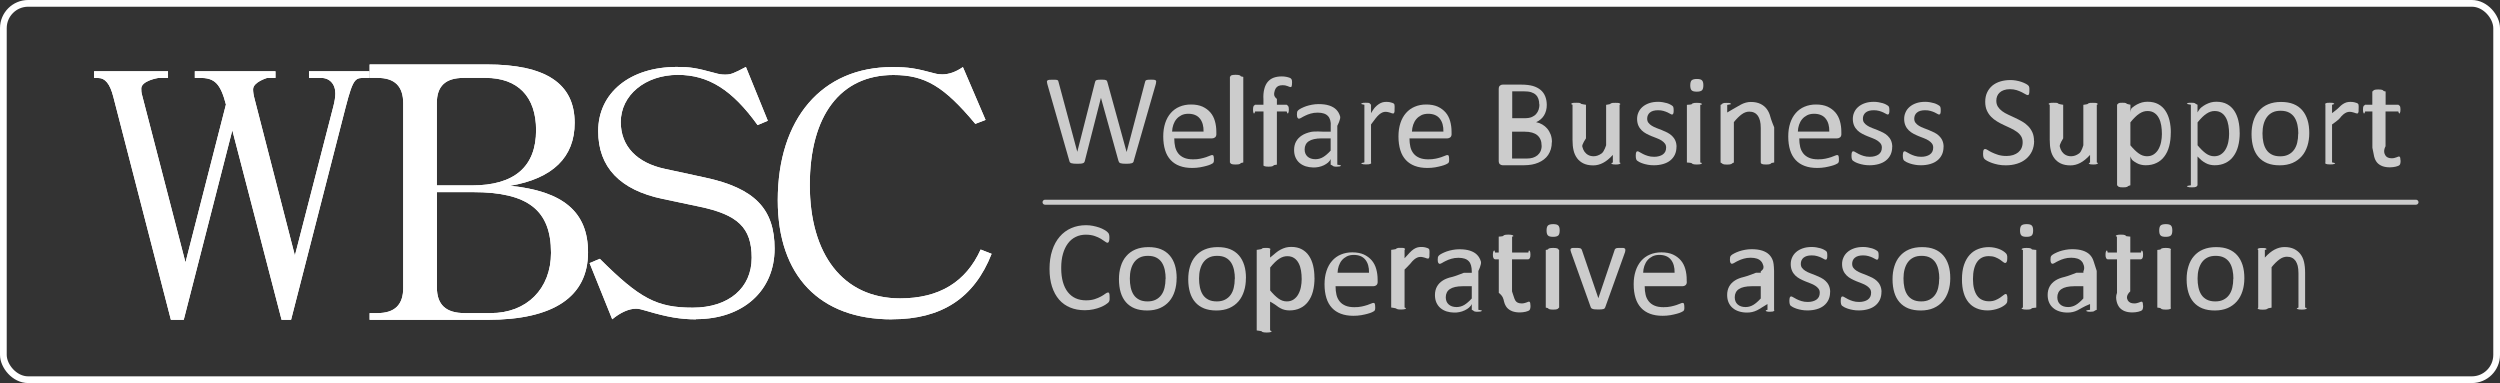 <?xml version="1.0" encoding="UTF-8"?>
<svg id="_レイヤー_2" data-name="レイヤー 2" xmlns="http://www.w3.org/2000/svg" viewBox="0 0 372 57">
  <rect x="0" y="0" width="372" height="57" fill="#333333" stroke="none"/>
  <defs>
    <style>
      .cls-1 {
        stroke: #ccc;
        stroke-linecap: round;
        stroke-linejoin: round;
        stroke-width: .74px;
      }

      .cls-1, .cls-2 {
        fill: none;
      }

      .cls-3 {
        fill: #ccc;
      }

      .cls-4 {
        fill: #fff;
      }

      .cls-2 {
        stroke: #fff;
        stroke-miterlimit: 10;
        stroke-width: 1px;
      }
    </style>
  </defs>
  <g id="Layout">
    <g>
      <rect class="cls-2" x=".5" y=".5" width="371" height="56" rx="3.69" ry="3.69"/>
      <g>
        <path class="cls-3" d="M168.71,23.95c-.03.09-.06.16-.11.22-.05.05-.12.1-.21.12-.09.03-.2.05-.33.06-.13.01-.29.02-.48.02s-.37,0-.5-.02c-.14-.01-.25-.03-.34-.06-.09-.03-.16-.07-.2-.12-.04-.05-.08-.13-.11-.22l-2.6-9.36h-.02l-2.39,9.36c-.02.09-.05.16-.1.22-.04.05-.11.1-.19.12-.08.03-.19.05-.32.06-.13.01-.3.02-.5.02s-.39,0-.53-.02c-.14-.01-.26-.03-.35-.06-.09-.03-.16-.07-.21-.12-.05-.05-.08-.13-.1-.22l-3.28-11.45c-.04-.15-.06-.26-.06-.34s.02-.15.08-.19c.05-.04.14-.07.26-.09.12-.01.28-.02.49-.02s.35,0,.47.01c.11,0,.2.03.26.05.06.03.1.06.12.11.02.04.04.1.05.17l2.79,10.39h0l2.64-10.37c.02-.07.04-.13.07-.18.03-.05.07-.08.14-.11.06-.03.15-.04.27-.06s.27-.02.47-.02c.18,0,.32,0,.43.02s.19.03.25.06c.06.03.11.06.14.11.03.05.05.11.07.18l2.85,10.37h.02l2.73-10.38c.02-.06.04-.12.06-.17.02-.05.06-.08.12-.11.06-.03.15-.04.26-.06.11-.01.26-.02.45-.02s.34,0,.46.02c.11.02.19.05.24.09.05.04.08.11.07.19s-.02.2-.05.34l-3.29,11.44Z"/>
        <path class="cls-3" d="M181,19.9c0,.25-.06.42-.19.53-.12.1-.27.16-.43.16h-5.65c0,.48.05.91.14,1.29.1.38.26.71.48.98s.51.48.87.63c.36.15.8.22,1.31.22.41,0,.77-.03,1.09-.1.32-.07.6-.14.83-.22.23-.08.43-.16.58-.22.15-.07.26-.1.34-.1.04,0,.08.01.12.03.04.02.06.06.08.1s.03.11.04.19.02.18.02.29c0,.08,0,.15,0,.21,0,.06-.02.11-.02.16,0,.05-.03.09-.05.13s-.05.07-.09.11c-.03.03-.14.09-.31.17-.17.08-.4.16-.67.23-.27.08-.59.14-.95.21-.36.06-.74.09-1.15.09-.71,0-1.32-.1-1.86-.3s-.98-.49-1.34-.88-.64-.87-.82-1.46c-.18-.58-.28-1.27-.28-2.04s.1-1.4.29-1.99c.19-.59.47-1.09.83-1.5.36-.41.79-.73,1.3-.94.51-.22,1.08-.33,1.71-.33.67,0,1.25.11,1.72.32.47.22.86.51,1.17.87s.53.79.67,1.29c.14.49.21,1.02.21,1.58v.29ZM179.09,19.59c.02-.83-.17-1.48-.55-1.95s-.96-.71-1.72-.71c-.39,0-.73.07-1.03.22-.29.15-.54.34-.74.58-.2.24-.35.52-.46.84-.11.32-.17.66-.18,1.01h4.68Z"/>
        <path class="cls-3" d="M185,24.18c-.36.05-.37.09-.4.13s-.07.06-.12.09c-.06.03-.14.04-.24.06-.1.01-.23.02-.39.02s-.28,0-.38-.02c-.1-.01-.18-.03-.24-.06-.06-.03-.1-.06-.12-.09-.02-.03-.03-.08-.1-.13v-12.74c.07-.05.08-.1.1-.13.02-.04.06-.07.12-.1s.14-.04.24-.06c.1-.01.23-.02.38-.02s.29,0,.39.02c.1.01.18.03.24.06.06.03.1.06.12.1s.04.08.4.13v12.74Z"/>
        <path class="cls-3" d="M192.25,12.38c0,.12,0,.22-.02.29s-.03.13-.04.18c-.02.04-.04.08-.06.09-.03.02-.06.02-.1.02-.05,0-.1-.01-.17-.04-.07-.03-.15-.06-.24-.1s-.21-.07-.34-.1c-.13-.03-.28-.04-.45-.04-.24,0-.44.04-.6.11-.17.08-.3.2-.4.36-.1.16-.18.37-.22.63-.05.26-.07.57.39.94v.86h1.46c.05.08.09.09.13.11.03.02.07.06.1.11.03.05.05.12.07.21.02.08.02.18.02.31,0,.23-.03.39-.09.5-.06.1-.13.15-.23-.23h-1.46v7.91c-.46.05-.47.09-.49.13-.03.03-.07.06-.13.09-.06.03-.14.04-.24.06-.1.01-.23.02-.38.02s-.28,0-.38-.02-.18-.03-.24-.06c-.06-.03-.1-.06-.13-.09-.03-.03-.04-.08,0-.13v-7.91h-1.25c-.1.38-.18.33-.23.23-.05-.1-.08-.27-.08-.5,0-.12,0-.22.02-.31.01-.08.03-.15.06-.21.02-.05.06-.09.09-.11.04-.02.08-.03.13-.11h1.25v-.81c-.04-.6.02-1.11.13-1.54.11-.43.28-.78.51-1.05s.52-.48.86-.61c.35-.13.76-.2,1.23-.2.22,0,.44.02.65.06.21.04.37.09.49.13.11.05.19.09.23.13.04.04.07.09.1.15.03.06.04.13.05.22s.01.19.01.31Z"/>
        <path class="cls-3" d="M199,24.51c.6.08.57.13.52.17-.05.04-.12.07-.21.09-.09.02-.22.03-.39.03s-.3,0-.4-.03c-.1-.02-.17-.05-.21-.09s-.07-.1-.31-.17v-.86c-.13.4-.55.71-1.01.94-.5.24-1.06.35-1.61.33-.39-.01-.75-.07-1.08-.17-.37-.12-.68-.29-.93-.51-.26-.22-.46-.5-.6-.82-.14-.32-.21-.69-.21-1.11,0-.48.1-.9.3-1.26.2-.36.48-.65.85-.89.37-.24.82-.41,1.35-.53.53-.12,1.8-.04,1.8-.04h1.15v-.81c.03-.33,0-.62-.07-.88-.07-.25-.18-.47-.34-.63-.16-.17-.36-.3-.61-.38s-.55-.13-.92-.13c-.39,0-.74.05-1.04.14-.31.09-.58.19-.81.31-.23.11-.43.21-.58.31-.16.09-.27.14-.35.14-.05,0-.1-.01-.13-.04-.04-.03-.07-.06-.1-.11s-.05-.12-.06-.2-.02-.17-.02-.26c0-.16.01-.28.03-.38.02-.09.08-.18.16-.26s.23-.18.44-.29c.21-.11.45-.21.72-.31.27-.09.57-.17.9-.23.32-.06.65-.09.98-.09.62,0,1.14.07,1.57.21.43.14.78.34,1.05.61.27.27.46.61.58,1.01.12.4-.42,1.4-.42,1.4v5.79ZM198,20.59h-1.34c-.43,0-.81.04-1.13.11s-.58.18-.79.32c-.21.14-.36.31-.46.52s-.15.43-.15.69c0,.45.14.8.42,1.06.28.26.68.4,1.19.4.41,0,.8-.11,1.15-.32.35-.21.72-.53,1.11-.96v-1.82Z"/>
        <path class="cls-3" d="M207.51,16.16c0,.14,0,.26,0,.35,0,.1-.02.17-.04.22-.02.05-.04.1-.07.12-.03.03-.07.04-.12.04s-.11-.01-.19-.04-.16-.06-.25-.09-.2-.06-.31-.08c-.11-.03-.24-.04-.37-.04-.16,0-.31.03-.47.1s-.31.17-.48.31-.34.34-.53.58-.67.89-.67.89v5.65s.05.09.02.13-.07.06-.12.09c-.06.03-.14.04-.24.06-.1.01-.23.02-.39.02s-.28,0-.38-.02c-.1-.01-.18-.03-.24-.06-.06-.03-.1-.06-.12-.09-.02-.03.48-.13.48-.13v-8.58s-.5-.09-.48-.13.06-.07.11-.1c.06-.03.13-.05.22-.06s.21-.01.35-.01.26,0,.35.01c.09,0,.16.03.21.06.05.03.09.06.11.1.02.03.12.13.12.13v1.25s.37-.62.57-.84c.21-.22.4-.39.59-.51.18-.12.37-.21.55-.26.18-.05.36-.07.55-.07.08,0,.18,0,.28.01.11,0,.21.03.33.05.11.03.22.05.31.09s.16.06.2.1c.04.03.06.06.08.09.01.03.02.07.03.11,0,.04.02.11.02.2,0,.09,0,.2,0,.35Z"/>
        <path class="cls-3" d="M216,19.9c0,.25-.06.42-.19.53-.12.1-.27.16-.43.16h-5.65c0,.48.05.91.14,1.29s.26.71.48.98.51.48.87.63c.36.15.8.22,1.31.22.41,0,.77-.03,1.09-.1.32-.07.6-.14.83-.22.23-.08.43-.16.58-.22.15-.07.26-.1.34-.1.04,0,.08.01.12.03.04.02.06.06.08.1s.03.11.04.19.02.18.02.29c0,.08,0,.15,0,.21,0,.06-.02.11-.02.16,0,.05-.03.09-.05.13s-.05.07-.09.11c-.03.03-.14.09-.31.17-.17.08-.4.16-.67.23-.27.08-.59.14-.95.21-.36.06-.74.09-1.15.09-.71,0-1.32-.1-1.86-.3-.53-.2-.98-.49-1.34-.88s-.64-.87-.82-1.46c-.18-.58-.28-1.27-.28-2.04s.1-1.4.29-1.99c.19-.59.47-1.09.83-1.5.36-.41.79-.73,1.3-.94.51-.22,1.08-.33,1.71-.33.67,0,1.25.11,1.72.32.47.22.86.51,1.17.87s.53.79.67,1.29c.14.49.21,1.02.21,1.58v.29ZM214.78,19.59c.02-.83-.17-1.48-.55-1.95s-.96-.71-1.72-.71c-.39,0-.73.07-1.03.22-.29.15-.54.34-.74.58-.2.24-.35.52-.46.84s-.17.66-.18,1.01h4.68Z"/>
        <path class="cls-3" d="M230.91,21.15c0,.38-.05.73-.14,1.04-.1.32-.23.6-.4.86-.17.25-.38.48-.63.67s-.52.35-.83.48-.63.23-.98.29c-.35.06-.75.1-1.2.1h-3.13c-.14,0-.28-.05-.4-.14-.13-.1-.19-.26-.19-.51v-10.7c0-.24.06-.41.19-.51.13-.1.26-.14.4-.14h2.73c.72,0,1.3.07,1.76.2.46.14.84.33,1.15.59s.54.58.69.96c.15.38.23.8.23,1.28,0,.28-.03.56-.1.82-.07.26-.17.5-.3.72-.13.22-.3.42-.5.59-.2.17-.43.32-.69.43.33.06.63.17.92.34s.53.37.75.63c.21.25.38.55.51.89.12.34.18.71.18,1.12ZM229.04,15.54c0-.3-.04-.57-.12-.81-.08-.24-.21-.45-.39-.62-.18-.17-.41-.3-.69-.39-.29-.09-.66-.13-1.13-.13h-1.69v4h1.87c.43,0,.77-.06,1.03-.17.26-.11.48-.26.65-.45s.3-.41.38-.66c.08-.25.12-.51.12-.78ZM229.39,21.67c0-.34-.05-.64-.16-.89-.11-.26-.26-.47-.47-.65-.21-.18-.47-.31-.78-.4-.31-.09-.7-.14-1.18-.14h-1.8v4h2.19c.34,0,.65-.04.9-.12s.48-.2.68-.36c.19-.16.35-.36.46-.6.11-.24.17-.52.17-.83Z"/>
        <path class="cls-3" d="M241,24.18c.16.05.15.09.12.13-.02.03-.06.06-.12.09-.06.03-.13.04-.22.06s-.21.02-.34.02c-.15,0-.27,0-.36-.02-.09-.01-.17-.03-.22-.06-.05-.03-.09-.06-.11-.09-.02-.03.24-.13.24-.13v-1.13c-.49.54-.98.94-1.46,1.19s-.96.37-1.46.37c-.57,0-1.06-.1-1.45-.29-.39-.19-.71-.45-.95-.78-.24-.33-.42-.71-.52-1.15-.11-.44-.16-.97-.16-1.6v-5.2s-.23-.09-.21-.13c.02-.03.07-.07.13-.1.06-.03.15-.05.25-.06s.23-.01.38-.01.28,0,.38.01c.1,0,.18.03.24.06.06.03.1.06.13.1.02.03.7.13.7.13v5s-.62.9-.55,1.21c.07.3.18.56.33.77.15.21.34.38.57.5s.5.18.8.18c.39,0,.79-.14,1.18-.42.39-.28.67-1.23.67-1.23v-6s.59-.09.61-.13c.02-.03.06-.07.13-.1.06-.03.14-.05.24-.06s.23-.01.39-.01.28,0,.38.01c.1,0,.18.03.24.06.06.03.1.06.13.1.03.03-.12.13-.12.13v8.58Z"/>
        <path class="cls-3" d="M249.46,21.84c0,.44-.08.83-.24,1.17-.16.34-.39.63-.69.87-.3.24-.65.41-1.07.53s-.87.18-1.36.18c-.31,0-.6-.02-.87-.07-.28-.05-.53-.11-.74-.18s-.4-.15-.56-.23c-.15-.08-.26-.15-.33-.21-.07-.06-.12-.15-.15-.27-.03-.11-.05-.27-.05-.47,0-.12,0-.22.02-.31.01-.08.03-.15.05-.2.02-.05.05-.09.08-.11.03-.02.07-.03.12-.03.07,0,.17.04.31.13.14.09.31.18.51.28.2.1.44.2.71.28.27.09.59.13.94.13.27,0,.51-.03.72-.09.22-.06.4-.14.56-.25s.28-.25.37-.42c.09-.17.13-.38.13-.61s-.06-.45-.19-.61c-.12-.16-.29-.31-.49-.44-.2-.13-.43-.24-.69-.34-.25-.1-.52-.2-.79-.31-.27-.11-.53-.23-.79-.37-.26-.14-.49-.3-.69-.5s-.37-.43-.49-.71c-.12-.27-.19-.6-.19-.98,0-.34.06-.66.2-.97.13-.31.33-.58.59-.81.26-.23.59-.42.98-.56.39-.14.85-.21,1.37-.21.23,0,.46.02.69.06s.44.09.62.14c.18.06.34.12.47.19s.23.13.3.18c.07.05.11.1.13.13.02.04.04.08.05.13s.02.11.03.18c0,.07.01.16.01.26,0,.11,0,.2-.01.28s-.03.14-.05.2-.05.09-.08.11c-.03.02-.07.03-.11.03-.06,0-.14-.03-.25-.1-.11-.07-.25-.14-.42-.22-.17-.08-.37-.15-.61-.22-.23-.07-.5-.1-.8-.1-.27,0-.5.03-.71.09-.2.06-.37.15-.5.26s-.23.24-.3.4-.1.32-.1.5c0,.25.06.46.19.62s.29.32.5.44c.2.13.44.24.7.34s.53.21.8.31c.27.11.54.23.8.36.26.13.5.3.7.49.2.19.37.42.49.69.12.27.19.59.19.95Z"/>
        <path class="cls-3" d="M253.46,12.69c0,.37-.07.62-.21.75-.14.13-.4.2-.77.2s-.62-.06-.76-.2c-.14-.13-.21-.38-.21-.74s.07-.62.21-.75c.14-.13.4-.2.77-.2s.62.06.76.2c.14.13.21.38.21.74ZM253,24.18c.28.05.27.09.24.13s-.07.06-.12.09c-.06.03-.14.04-.24.06-.1.01-.23.02-.39.02s-.28,0-.38-.02c-.1-.01-.18-.03-.24-.06-.06-.03-.1-.06-.12-.09-.02-.03-.03-.08-.74-.13v-8.58c.71-.04.72-.09.74-.12.02-.04.06-.07.12-.1.06-.03.14-.04.24-.06.1-.01.23-.02.38-.02s.29,0,.39.02c.1.01.18.03.24.06.06.03.1.06.12.1s.04.08-.24.12v8.58Z"/>
        <path class="cls-3" d="M264,24.18c-.42.05-.43.09-.46.13-.03.03-.07.06-.12.09-.06.03-.14.04-.24.06s-.23.02-.38.02-.29,0-.39-.02-.18-.03-.24-.06c-.06-.03-.1-.06-.12-.09-.03-.03-.05-.13-.05-.13v-5.1c0-.46-.04-.83-.11-1.11-.07-.28-.18-.52-.31-.73-.14-.2-.32-.36-.54-.47s-.47-.16-.76-.16c-.37,0-.74.13-1.11.4s-.76.65-1.17,1.16v6.02s-.25.09-.27.13-.07.06-.12.09c-.06.03-.14.04-.24.06-.1.01-.23.02-.39.02s-.28,0-.38-.02c-.1-.01-.18-.03-.24-.06-.06-.03-.1-.06-.12-.09-.02-.03-.22-.13-.22-.13v-8.58s.2-.09.22-.13.06-.07.11-.1c.06-.03.13-.05.22-.06s.21-.01.35-.01.26,0,.35.01c.09,0,.16.03.21.06.05.03.09.06.11.1.02.03-.58.13-.58.13v1.13s1.58-.94,2.06-1.19c.48-.25.96-.38,1.45-.38.57,0,1.05.1,1.44.29.39.19.71.45.95.78s.41.7.52,1.14c.1.44.57,1.57.57,1.57v5.24Z"/>
        <path class="cls-3" d="M274,19.9c0,.25-.06.42-.19.53-.12.1-.27.16-.43.16h-5.65c0,.48.05.91.14,1.29s.26.71.48.98c.22.27.51.48.87.63.36.15.8.22,1.31.22.41,0,.77-.03,1.09-.1.32-.07.6-.14.83-.22.23-.08.43-.16.58-.22.15-.07.26-.1.34-.1.04,0,.08.01.12.03.04.02.06.06.08.1s.03.11.04.19c0,.08.02.18.02.29,0,.08,0,.15,0,.21,0,.06-.02.11-.02.16,0,.05-.03.09-.05.13s-.05.07-.09.11c-.03.03-.14.09-.31.17-.17.08-.4.16-.67.23-.27.08-.59.14-.95.21-.36.06-.74.09-1.15.09-.71,0-1.32-.1-1.86-.3-.53-.2-.98-.49-1.34-.88s-.64-.87-.82-1.46c-.18-.58-.28-1.27-.28-2.04s.1-1.4.29-1.99c.19-.59.47-1.09.83-1.5.36-.41.79-.73,1.3-.94.51-.22,1.08-.33,1.71-.33.67,0,1.25.11,1.72.32.47.22.86.51,1.17.87.31.37.53.79.67,1.29.14.49.21,1.02.21,1.58v.29ZM272.2,19.59c.02-.83-.17-1.48-.55-1.95s-.96-.71-1.72-.71c-.39,0-.73.07-1.03.22-.29.15-.54.34-.74.58-.2.24-.35.52-.46.84s-.17.66-.18,1.01h4.68Z"/>
        <path class="cls-3" d="M281.56,21.84c0,.44-.08.83-.24,1.17-.16.34-.39.63-.69.87-.3.24-.65.41-1.07.53s-.87.18-1.36.18c-.31,0-.6-.02-.87-.07-.28-.05-.53-.11-.74-.18s-.4-.15-.56-.23c-.15-.08-.26-.15-.33-.21-.07-.06-.12-.15-.15-.27-.03-.11-.05-.27-.05-.47,0-.12,0-.22.02-.31.01-.08.03-.15.05-.2.02-.05.05-.09.08-.11.03-.02.07-.03.12-.03.07,0,.17.04.31.13.14.09.31.18.51.28.2.1.44.2.71.28.27.09.59.13.94.13.27,0,.51-.03.72-.09.22-.06.4-.14.56-.25s.28-.25.37-.42c.09-.17.13-.38.13-.61s-.06-.45-.19-.61c-.12-.16-.29-.31-.49-.44-.2-.13-.43-.24-.69-.34-.25-.1-.52-.2-.79-.31-.27-.11-.53-.23-.79-.37-.26-.14-.49-.3-.69-.5s-.37-.43-.49-.71c-.12-.27-.19-.6-.19-.98,0-.34.06-.66.2-.97.13-.31.33-.58.59-.81.26-.23.59-.42.98-.56.39-.14.85-.21,1.37-.21.23,0,.46.02.69.06s.44.09.62.14c.18.06.34.12.47.19s.23.13.3.18c.07.05.11.1.13.13.02.04.04.08.05.13s.02.11.03.18c0,.07.01.16.01.26,0,.11,0,.2-.01.28s-.03.14-.05.2-.05.09-.08.11c-.03.02-.07.03-.11.03-.06,0-.14-.03-.25-.1-.11-.07-.25-.14-.42-.22-.17-.08-.37-.15-.61-.22-.23-.07-.5-.1-.8-.1-.27,0-.5.03-.71.09-.2.06-.37.15-.5.26s-.23.24-.3.4-.1.32-.1.5c0,.25.06.46.19.62s.29.32.5.44c.2.13.44.24.7.34s.53.21.8.31c.27.11.54.23.8.36.26.13.5.3.7.49.2.19.37.42.49.69.12.27.19.59.19.95Z"/>
        <path class="cls-3" d="M289.2,21.84c0,.44-.08.83-.24,1.17-.16.34-.39.63-.69.87-.3.24-.65.41-1.07.53s-.87.18-1.36.18c-.31,0-.6-.02-.87-.07-.28-.05-.53-.11-.74-.18s-.4-.15-.56-.23c-.15-.08-.26-.15-.33-.21-.07-.06-.12-.15-.15-.27-.03-.11-.05-.27-.05-.47,0-.12,0-.22.02-.31.01-.08.03-.15.05-.2.02-.05.05-.09.08-.11.03-.02.07-.03.12-.03.07,0,.17.04.31.13.14.09.31.18.51.28.2.1.44.2.71.28.27.09.59.13.94.13.27,0,.51-.03.72-.09.22-.06.4-.14.56-.25s.28-.25.37-.42c.09-.17.13-.38.13-.61s-.06-.45-.19-.61c-.12-.16-.29-.31-.49-.44-.2-.13-.43-.24-.69-.34-.25-.1-.52-.2-.79-.31-.27-.11-.53-.23-.79-.37-.26-.14-.49-.3-.69-.5s-.37-.43-.49-.71c-.12-.27-.19-.6-.19-.98,0-.34.06-.66.2-.97.13-.31.33-.58.59-.81.26-.23.59-.42.98-.56.39-.14.85-.21,1.37-.21.23,0,.46.02.69.06s.44.09.62.14c.18.06.34.12.47.19s.23.13.3.18c.07.05.11.1.13.13.02.04.04.08.05.13s.02.11.03.18c0,.07.01.16.01.26,0,.11,0,.2-.01.28s-.03.14-.05.2-.05.09-.08.11c-.03.02-.07.03-.11.03-.06,0-.14-.03-.25-.1-.11-.07-.25-.14-.42-.22-.17-.08-.37-.15-.61-.22-.23-.07-.5-.1-.8-.1-.27,0-.5.03-.71.09-.2.06-.37.15-.5.26s-.23.24-.3.4-.1.32-.1.5c0,.25.06.46.19.62s.29.32.5.44c.2.13.44.24.7.34s.53.21.8.31c.27.11.54.23.8.36.26.13.5.3.7.49.2.19.37.42.49.69.12.27.19.59.19.95Z"/>
        <path class="cls-3" d="M302.68,20.95c0,.58-.11,1.09-.32,1.55-.21.45-.51.83-.89,1.15s-.82.55-1.34.71c-.51.16-1.06.24-1.65.24-.41,0-.8-.03-1.15-.1-.35-.07-.67-.16-.95-.26-.28-.1-.51-.21-.7-.31-.19-.11-.32-.2-.39-.28-.07-.08-.13-.17-.16-.29-.03-.12-.05-.27-.05-.47,0-.14,0-.26.02-.35.01-.09.03-.17.06-.22.03-.06.06-.1.1-.12.04-.02.08-.03.13-.03.09,0,.21.05.38.16s.37.23.63.35.56.25.92.36c.36.11.77.17,1.25.17.36,0,.68-.05.98-.14.3-.1.55-.23.76-.4.21-.18.38-.39.49-.64.11-.25.17-.54.17-.87,0-.35-.08-.65-.24-.9-.16-.25-.37-.47-.63-.65s-.56-.36-.89-.52-.68-.31-1.03-.48c-.35-.16-.69-.34-1.02-.54s-.63-.43-.89-.7c-.26-.27-.47-.58-.63-.94s-.24-.79-.24-1.29.09-.97.28-1.38c.19-.4.45-.74.78-1.02.33-.27.73-.48,1.19-.62.46-.14.96-.21,1.49-.21.27,0,.55.02.82.07.28.05.54.11.78.19s.46.17.65.27c.19.1.32.18.38.24.06.06.1.11.12.14.02.04.04.08.05.13.01.05.02.12.03.2s0,.18,0,.3c0,.11,0,.22-.01.31s-.02.16-.04.22c-.02.06-.05.11-.08.13-.04.03-.08.04-.12.04-.07,0-.18-.04-.33-.13-.15-.09-.33-.19-.55-.3-.22-.11-.47-.21-.77-.31-.3-.09-.63-.14-1-.14-.34,0-.64.05-.9.14-.25.09-.46.21-.63.37s-.29.33-.37.54c-.08.21-.12.43-.12.67,0,.34.08.64.24.89s.37.47.63.66c.26.19.56.37.9.52.34.16.68.32,1.03.48s.69.34,1.03.53c.34.19.64.42.9.69.26.26.48.58.64.94s.24.78.24,1.27Z"/>
        <path class="cls-3" d="M312,24.18c.2.05.19.09.17.13-.02.03-.06.06-.12.09-.06.03-.13.04-.22.06s-.21.02-.34.02c-.15,0-.27,0-.36-.02-.09-.01-.17-.03-.22-.06-.05-.03-.09-.06-.11-.09-.02-.03.2-.13.2-.13v-1.13c-.49.54-.98.94-1.46,1.19s-.96.37-1.46.37c-.57,0-1.06-.1-1.45-.29-.39-.19-.71-.45-.95-.78-.24-.33-.42-.71-.52-1.15-.11-.44-.16-.97-.16-1.6v-5.2s-.19-.09-.17-.13.07-.07.13-.1c.06-.03.15-.05.25-.06s.23-.01.38-.01.28,0,.38.01c.1,0,.18.03.24.06.06.03.1.06.13.1.02.03.66.13.66.13v5s-.58.9-.51,1.21c.07.3.18.56.33.77.15.21.34.38.57.5s.5.18.8.18c.39,0,.79-.14,1.18-.42.39-.28.63-1.23.63-1.23v-6s.63-.09.65-.13c.02-.03.06-.07.13-.1.06-.03.14-.05.24-.06s.23-.01.39-.01.28,0,.38.01c.1,0,.18.03.24.06.06.03.1.06.13.1.03.03-.16.13-.16.13v8.58Z"/>
        <path class="cls-3" d="M323.01,19.75c0,.75-.08,1.42-.24,2.02s-.4,1.1-.72,1.52c-.31.42-.7.74-1.17.96-.47.23-1,.34-1.59.34-.25,0-.49-.03-.71-.08-.22-.05-.43-.13-.63-.24-.21-.11-.41-.24-.62-.41-.2-.17-.33-.58-.33-.58v4.29s-.33.1-.35.13-.07.07-.12.1c-.06.03-.14.04-.24.06-.1.01-.23.02-.39.02s-.28,0-.38-.02c-.1-.01-.18-.03-.24-.06s-.1-.06-.12-.1c-.02-.04-.14-.13-.14-.13v-11.99s.12-.1.14-.14c.02-.03.06-.06.11-.09.06-.03.13-.04.22-.05s.2-.01.32-.01.24,0,.33.01.16.03.21.05.1.06.12.09c.02.04.54.14.54.14v1.15s0-.5.25-.7c.24-.2.48-.36.73-.49s.5-.23.75-.3c.26-.07.53-.1.82-.1.62,0,1.15.12,1.59.36.44.24.8.57,1.07.99.28.42.48.91.61,1.46.13.56.19,1.15.19,1.77ZM321.69,19.93c0-.44-.03-.86-.1-1.27-.07-.41-.18-.77-.35-1.09s-.38-.57-.66-.76c-.27-.19-.62-.29-1.03-.29-.21,0-.41.03-.6.09-.2.06-.4.16-.6.29-.2.13-.42.3-.64.52-.22.21-.46.48-.71.79v3.41c.44.53.85.93,1.24,1.21.39.28.8.42,1.23.42.4,0,.74-.1,1.02-.29s.52-.45.69-.76c.18-.32.31-.67.39-1.07.08-.39.12-.79.12-1.19Z"/>
        <path class="cls-3" d="M333.27,19.75c0,.75-.08,1.42-.24,2.02s-.4,1.1-.72,1.52c-.31.42-.7.74-1.17.96-.47.23-1,.34-1.59.34-.25,0-.49-.03-.71-.08-.22-.05-.43-.13-.63-.24-.21-.11-.41-.24-.62-.41-.2-.17-.6-.58-.6-.58v4.29s-.07.1-.09.13-.07.07-.12.1c-.06.03-.14.04-.24.06-.1.01-.23.02-.39.02s-.28,0-.38-.02c-.1-.01-.18-.03-.24-.06s-.1-.06-.12-.1c-.02-.04.59-.13.59-.13v-11.99s-.62-.1-.6-.14c.02-.03.06-.06.11-.09.06-.03.13-.04.22-.05s.2-.01.32-.01.24,0,.33.01.16.03.21.05.1.06.12.09c.02.04.28.14.28.14v1.15s.27-.5.51-.7c.24-.2.48-.36.73-.49s.5-.23.75-.3c.26-.07.53-.1.82-.1.62,0,1.15.12,1.59.36.44.24.8.57,1.07.99.28.42.48.91.61,1.46.13.56.19,1.15.19,1.77ZM331.69,19.93c0-.44-.03-.86-.1-1.27-.07-.41-.18-.77-.35-1.09s-.38-.57-.66-.76c-.28-.19-.62-.29-1.03-.29-.21,0-.41.03-.6.09-.2.06-.4.16-.6.29-.2.13-.42.3-.64.52-.22.21-.46.48-.71.79v3.41c.44.53.85.93,1.24,1.21.39.28.8.42,1.23.42.4,0,.74-.1,1.02-.29s.52-.45.69-.76c.18-.32.31-.67.39-1.07.08-.39.12-.79.12-1.19Z"/>
        <path class="cls-3" d="M343.62,19.79c0,.7-.09,1.34-.28,1.93s-.46,1.1-.83,1.52-.82.76-1.37,1-1.19.36-1.91.36-1.32-.1-1.85-.31c-.52-.21-.96-.52-1.31-.92-.35-.4-.61-.89-.78-1.46-.17-.57-.26-1.22-.26-1.95s.09-1.34.27-1.93c.18-.59.45-1.1.82-1.52.37-.43.82-.76,1.37-.99s1.19-.35,1.92-.35,1.32.1,1.85.31.96.52,1.31.92c.35.4.61.89.79,1.46.18.57.26,1.22.26,1.94ZM341.99,19.9c0-.46-.04-.9-.13-1.32-.09-.41-.23-.78-.43-1.09-.2-.31-.47-.56-.81-.74-.34-.18-.76-.27-1.27-.27-.47,0-.87.08-1.21.25-.34.17-.61.4-.83.7-.22.3-.38.66-.49,1.07-.11.41-.16.87-.16,1.35s.04.91.13,1.33c.09.41.23.77.43,1.08.2.31.47.55.81.73.34.18.76.27,1.27.27.46,0,.86-.08,1.2-.25.34-.17.62-.4.84-.7.22-.3.38-.65.48-1.07.1-.41.15-.87.15-1.36Z"/>
        <path class="cls-3" d="M350.96,16.16c0,.14,0,.26,0,.35,0,.1-.02.17-.04.22-.02.05-.04.1-.07.12-.03.03-.07.04-.12.04s-.11-.01-.19-.04-.16-.06-.25-.09-.2-.06-.31-.08c-.11-.03-.24-.04-.37-.04-.16,0-.31.03-.47.1s-.31.17-.48.31-.34.34-.53.58-1.12.89-1.12.89v5.65s.5.09.47.13-.07.06-.12.09c-.06.03-.14.04-.24.06-.1.01-.23.02-.39.02s-.28,0-.38-.02c-.1-.01-.18-.03-.24-.06-.06-.03-.1-.06-.12-.09-.02-.03.03-.13.03-.13v-8.58s-.05-.09-.03-.13.06-.07.11-.1c.06-.03.13-.05.22-.06s.21-.01.35-.01.26,0,.35.01c.09,0,.16.03.21.06.05.03.09.06.11.1.02.03-.33.13-.33.13v1.25s.82-.62,1.02-.84c.21-.22.4-.39.59-.51.18-.12.37-.21.55-.26.18-.05.36-.07.55-.07.08,0,.18,0,.28.01.11,0,.21.03.33.05.11.03.22.05.31.09s.16.06.2.1c.04.03.06.06.08.09.01.03.02.07.03.11,0,.04.02.11.02.2,0,.09,0,.2,0,.35Z"/>
        <path class="cls-3" d="M357.21,23.87c0,.18-.01.33-.04.44-.03.11-.06.19-.11.24s-.13.1-.23.14c-.1.04-.22.08-.35.11-.13.03-.27.05-.41.07-.15.02-.29.03-.44.03-.44,0-.83-.06-1.14-.18s-.58-.3-.78-.53c-.2-.24-.35-.54-.44-.91-.09-.37-.14-.8-.26-1.29v-5.4h-1.08c-.1.38-.17.33-.23.23-.06-.1-.09-.27-.09-.5,0-.12,0-.22.02-.31.02-.08.04-.15.06-.21.03-.05.06-.09.1-.11.04-.02.09-.03.14-.11h1.07v-1.97c.12-.04.13-.09.15-.12s.06-.07.12-.1c.06-.03.14-.05.24-.06.1-.01.23-.02.38-.02s.29,0,.39.02.18.03.24.06c.06.03.1.06.12.1.03.04.04.08.34.12v1.97h1.9c.05.08.1.09.13.11.04.02.07.06.1.11.03.05.05.12.06.21.01.08.02.18.02.31,0,.23-.03.39-.09.5-.06.1-.13.15-.23-.23h-1.9v5.17c-.31.59-.22,1.04-.04,1.34.18.3.49.45.94.45.15,0,.28-.01.39-.04.11-.03.22-.06.31-.09.09-.03.17-.06.23-.09.06-.03.12-.04.17-.04.03,0,.06,0,.09.02.03.02.05.05.07.09.02.04.03.1.04.18s.02.17.02.29Z"/>
      </g>
      <g>
        <path class="cls-3" d="M165.11,44.27c0,.1,0,.19,0,.27,0,.08-.02.14-.03.2-.02.06-.04.11-.06.15-.03.04-.07.1-.13.16-.06.06-.2.16-.4.29s-.46.26-.76.38c-.3.12-.65.23-1.04.31-.39.09-.82.13-1.28.13-.8,0-1.52-.13-2.17-.4-.65-.27-1.2-.66-1.65-1.18-.45-.52-.8-1.16-1.05-1.93s-.37-1.65-.37-2.65.13-1.94.4-2.74c.26-.8.63-1.48,1.11-2.04.48-.56,1.05-.98,1.71-1.27.66-.29,1.4-.44,2.21-.44.36,0,.7.03,1.04.1.34.07.65.15.94.25.29.1.54.22.76.35.22.13.38.24.46.33s.14.15.17.2c.03.04.05.1.06.16.02.06.03.13.04.21,0,.08.01.18.01.3,0,.13,0,.24-.02.32s-.03.16-.06.22c-.03.06-.06.1-.09.13-.03.03-.08.04-.13.04-.09,0-.21-.06-.37-.19-.16-.12-.37-.26-.62-.41s-.56-.29-.92-.41c-.36-.12-.79-.19-1.3-.19-.55,0-1.05.11-1.5.33-.45.22-.84.54-1.16.97s-.57.95-.74,1.56c-.18.61-.26,1.31-.26,2.1s.08,1.47.25,2.07c.17.6.41,1.1.73,1.51.32.4.7.71,1.16.92.46.21.98.31,1.56.31.49,0,.92-.06,1.29-.18.37-.12.68-.26.94-.4s.47-.28.64-.41c.17-.12.3-.18.39-.18.04,0,.08,0,.11.03.03.02.06.06.08.11s.03.13.04.22c0,.1.01.22.01.36Z"/>
        <path class="cls-3" d="M175.08,41.39c0,.7-.09,1.34-.28,1.93-.18.59-.46,1.1-.82,1.52s-.82.76-1.37,1c-.55.24-1.19.36-1.91.36s-1.32-.1-1.85-.31c-.52-.21-.96-.52-1.31-.92-.35-.4-.61-.89-.78-1.46-.17-.57-.26-1.22-.26-1.95s.09-1.34.27-1.93c.18-.59.45-1.1.82-1.52.37-.43.82-.76,1.37-.99s1.19-.35,1.92-.35,1.32.1,1.85.31c.52.21.96.52,1.31.92s.61.89.79,1.46c.17.57.26,1.22.26,1.94ZM173.45,41.49c0-.46-.04-.9-.13-1.32-.09-.41-.23-.78-.43-1.09s-.47-.56-.81-.74c-.34-.18-.76-.27-1.27-.27-.47,0-.87.08-1.21.25-.34.17-.61.4-.83.7-.22.3-.38.66-.49,1.07-.11.41-.16.87-.16,1.35s.04.91.13,1.33c.09.41.23.77.43,1.08.2.31.47.55.81.73.34.18.76.27,1.27.27.46,0,.86-.08,1.2-.25s.62-.4.84-.7c.22-.3.38-.65.48-1.07.1-.41.15-.87.15-1.36Z"/>
        <path class="cls-3" d="M185.39,41.39c0,.7-.09,1.34-.28,1.93s-.46,1.1-.82,1.52-.82.76-1.37,1c-.55.24-1.19.36-1.91.36s-1.32-.1-1.85-.31c-.52-.21-.96-.52-1.31-.92-.35-.4-.61-.89-.78-1.46-.17-.57-.26-1.22-.26-1.95s.09-1.34.27-1.93c.18-.59.45-1.1.82-1.52.37-.43.82-.76,1.37-.99s1.19-.35,1.92-.35,1.32.1,1.85.31c.52.21.96.52,1.31.92.35.4.61.89.79,1.46.18.57.26,1.22.26,1.94ZM183.75,41.49c0-.46-.04-.9-.13-1.32-.09-.41-.23-.78-.43-1.09-.2-.31-.47-.56-.81-.74-.34-.18-.76-.27-1.27-.27-.47,0-.87.08-1.21.25-.34.17-.61.4-.83.7-.22.3-.38.66-.49,1.07-.11.41-.16.87-.16,1.35s.04.91.13,1.33c.09.41.23.77.43,1.08.2.31.47.55.81.73.34.18.76.27,1.27.27.46,0,.86-.08,1.2-.25.34-.17.62-.4.84-.7.22-.3.38-.65.48-1.07.1-.41.15-.87.15-1.36Z"/>
        <path class="cls-3" d="M195.6,41.35c0,.75-.08,1.42-.24,2.02s-.4,1.1-.72,1.52c-.31.42-.7.74-1.17.96-.47.23-1,.34-1.59.34-.25,0-.49-.03-.71-.08-.22-.05-.43-.13-.63-.24-.21-.11-.41-.24-.62-.41-.2-.17-.93-.58-.93-.58v4.29s.27.1.24.13-.07.07-.12.1c-.06.03-.14.04-.24.06-.1.01-.23.02-.39.02s-.28,0-.38-.02c-.1-.01-.18-.03-.24-.06s-.1-.06-.12-.1c-.02-.04-.74-.13-.74-.13v-11.99s.71-.1.73-.14c.02-.03.06-.06.11-.09.06-.03.13-.04.22-.05s.2-.01.32-.01.24,0,.33.01.16.03.21.05.1.06.12.09c.02.04-.05.14-.05.14v1.15s.6-.5.84-.7c.24-.2.48-.36.73-.49s.5-.23.75-.3c.26-.07.53-.1.82-.1.62,0,1.15.12,1.59.36.44.24.8.57,1.07.99.28.42.48.91.61,1.46.13.56.19,1.15.19,1.77ZM193.69,41.53c0-.44-.03-.86-.1-1.27-.07-.41-.18-.77-.35-1.09s-.38-.57-.66-.76c-.27-.19-.62-.29-1.03-.29-.21,0-.41.03-.6.09-.2.06-.4.16-.6.29-.2.13-.42.3-.64.52-.22.21-.46.48-.71.79v3.41c.44.53.85.93,1.24,1.21s.8.42,1.23.42c.4,0,.74-.1,1.02-.29s.52-.45.69-.76c.18-.32.31-.67.39-1.07.08-.39.12-.79.12-1.19Z"/>
        <path class="cls-3" d="M205,41.9c0,.25-.06.42-.19.53-.12.1-.27.16-.43.16h-5.65c0,.48.05.91.14,1.29s.26.71.48.98.51.48.87.63c.36.15.8.22,1.31.22.41,0,.77-.03,1.09-.1.32-.07.6-.14.83-.22.23-.08.43-.16.58-.22.15-.07.26-.1.34-.1.04,0,.08.01.12.03.04.02.06.06.08.1s.03.11.04.19.02.18.02.29c0,.08,0,.15,0,.21,0,.06-.02.11-.02.16,0,.05-.03.09-.05.13s-.05.07-.09.11c-.03.03-.14.09-.31.17-.17.08-.4.16-.67.23-.27.08-.59.14-.95.21-.36.06-.74.09-1.15.09-.71,0-1.32-.1-1.86-.3-.53-.2-.98-.49-1.34-.88s-.64-.87-.82-1.46c-.18-.58-.28-1.27-.28-2.04s.1-1.4.29-1.99c.19-.59.47-1.09.83-1.5.36-.41.79-.73,1.3-.94.51-.22,1.08-.33,1.71-.33.67,0,1.25.11,1.72.32.47.22.86.51,1.17.87s.53.79.67,1.29c.14.49.21,1.02.21,1.58v.29ZM203.71,40.59c.02-.83-.17-1.48-.55-1.95s-.96-.71-1.72-.71c-.39,0-.73.07-1.03.22-.29.15-.54.34-.74.58-.2.24-.35.52-.46.84s-.17.66-.18,1.01h4.68Z"/>
        <path class="cls-3" d="M212.7,37.75c0,.14,0,.26,0,.35,0,.1-.02.17-.04.22-.02.05-.04.1-.07.12-.03.03-.07.04-.12.04s-.11-.01-.19-.04-.16-.06-.25-.09-.2-.06-.31-.08c-.11-.03-.24-.04-.37-.04-.16,0-.31.03-.47.1s-.31.17-.48.31-.34.34-.53.58-.87.89-.87.89v5.65s.25.09.22.13-.07.06-.12.09c-.06.03-.14.04-.24.06-.1.01-.23.02-.39.02s-.28,0-.38-.02c-.1-.01-.18-.03-.24-.06-.06-.03-.1-.06-.12-.09-.02-.03-.72-.13-.72-.13v-8.58s.7-.09.72-.13.06-.07.11-.1c.06-.03.13-.05.22-.06s.21-.01.35-.01.26,0,.35.01c.09,0,.16.03.21.06.05.03.09.06.11.1.02.03-.08.13-.08.13v1.25s.56-.62.77-.84c.21-.22.4-.39.59-.51.18-.12.37-.21.55-.26.18-.05.36-.07.55-.07.08,0,.18,0,.28.01.11,0,.21.03.33.05.11.03.22.05.31.09s.16.06.2.1c.04.03.06.06.08.09.01.03.02.07.03.11,0,.04.02.11.02.2,0,.09,0,.2,0,.35Z"/>
        <path class="cls-3" d="M220,46.1c.56.08.54.13.49.17-.05.04-.12.07-.21.09-.09.02-.22.03-.39.03s-.3,0-.4-.03c-.1-.02-.17-.05-.21-.09s-.07-.1-.28-.17v-.86c-.17.4-.58.71-1.05.94-.5.24-1.07.35-1.62.33-.39-.01-.75-.07-1.07-.17-.37-.12-.68-.29-.93-.51-.26-.22-.46-.5-.6-.82-.14-.32-.21-.69-.21-1.11,0-.48.1-.9.3-1.26.2-.36.48-.65.85-.89.37-.24.82-.41,1.35-.53.53-.12,1.8-.63,1.8-.63h1.18v-.21c0-.33-.04-.62-.11-.88-.07-.25-.18-.47-.34-.63-.16-.17-.36-.3-.61-.38s-.55-.13-.92-.13c-.39,0-.74.05-1.04.14-.31.09-.58.19-.81.31-.23.11-.43.21-.58.31-.16.09-.27.14-.35.14-.05,0-.1-.01-.13-.04-.04-.03-.07-.06-.1-.11s-.05-.12-.06-.2-.02-.17-.02-.26c0-.16.01-.28.03-.38.02-.09.08-.18.16-.26s.23-.18.44-.29c.21-.11.45-.21.72-.31.27-.09.57-.17.9-.23.32-.06.65-.09.98-.09.62,0,1.14.07,1.57.21.43.14.78.34,1.05.61.27.27.46.61.58,1.01.12.4-.38,1.4-.38,1.4v5.79ZM219,42.59h-1.34c-.43,0-.81.04-1.13.11-.32.07-.58.18-.79.32-.21.14-.36.31-.46.52s-.15.43-.15.69c0,.45.14.8.42,1.06.28.26.68.4,1.19.4.41,0,.8-.11,1.15-.32.35-.21.72-.53,1.11-.96v-1.82Z"/>
        <path class="cls-3" d="M227.74,45.46c0,.18-.01.33-.04.44-.03.11-.06.19-.11.24s-.13.1-.23.14c-.1.04-.22.08-.35.11-.13.03-.27.05-.41.07-.15.02-.29.03-.44.03-.44,0-.83-.06-1.14-.18s-.58-.3-.78-.53c-.2-.24-.35-.54-.44-.91-.09-.37-.14-.8-.78-1.29v-4.99h-.56c-.1-.02-.17-.07-.23-.18-.06-.1-.09-.27-.09-.5,0-.12,0-.22.02-.31.02-.08.04-.15.06-.21.03-.05.06-.09.1-.11.04-.02.09-.03.14.3h.55v-2.37c.65-.04.66-.09.68-.12s.06-.07.12-.1c.06-.03.14-.05.24-.06.1-.01.23-.02.38-.02s.29,0,.39.02.18.03.24.06c.06.03.1.06.12.1.03.04.04.08-.18.12v2.37h2.42c.05-.33.1-.32.13-.3.04.02.07.06.1.11.03.05.05.12.06.21.01.08.02.18.02.31,0,.23-.03.39-.09.5-.06.1-.13.15-.23.18h-2.42v4.77c.22.59.31,1.04.48,1.34.18.3.49.45.94.45.15,0,.28-.01.39-.04.11-.03.22-.06.31-.09.09-.03.17-.06.23-.09.06-.03.12-.04.17-.04.03,0,.06,0,.09.02.03.02.05.05.07.09.02.04.03.1.04.18s.02.17.02.29Z"/>
        <path class="cls-3" d="M232.08,34.29c0,.37-.07.62-.21.75-.14.13-.4.2-.77.2s-.62-.06-.76-.2c-.14-.13-.21-.38-.21-.74s.07-.62.21-.75c.14-.13.4-.2.77-.2s.62.06.76.2c.14.13.21.38.21.74ZM232,45.77c-.1.05-.11.09-.14.13s-.07.06-.12.09c-.06.03-.14.04-.24.06-.1.01-.23.02-.39.02s-.28,0-.38-.02c-.1-.01-.18-.03-.24-.06-.06-.03-.1-.06-.12-.09-.02-.03-.03-.08-.36-.13v-8.58c.33-.04.34-.09.36-.12.02-.04.06-.07.12-.1.06-.03.14-.04.24-.06.1-.01.23-.02.38-.02s.29,0,.39.02c.1.01.18.03.24.06.06.03.1.06.12.1s.04.08.14.12v8.58Z"/>
        <path class="cls-3" d="M241.85,37.17s0,.05,0,.08c0,.03,0,.06-.01.09s-.01.07-.02.1-.02.08-.03.12l-2.93,8.16c-.03.07-.06.13-.1.17-.04.04-.1.08-.19.1s-.19.04-.31.05c-.13,0-.29.01-.48.01s-.35,0-.48-.02c-.13-.01-.23-.03-.31-.06-.08-.03-.14-.06-.19-.1-.04-.04-.08-.1-.1-.16l-2.92-8.16c-.03-.08-.05-.14-.06-.2-.02-.06-.03-.1-.03-.13,0-.03,0-.05,0-.07,0-.05.01-.1.04-.13.03-.04.07-.07.13-.09.06-.02.14-.04.24-.04.1,0,.22,0,.37,0,.18,0,.33,0,.44.01s.2.03.26.05c.06.03.1.06.13.1s.06.09.08.14l2.42,7.08.04.11.03-.11,2.39-7.08c.01-.06.03-.11.07-.14s.08-.07.14-.1c.06-.03.14-.04.25-.05.1,0,.24-.01.41-.01.15,0,.27,0,.36,0,.1,0,.17.02.22.05s.09.06.11.09c.02.03.03.08.03.13Z"/>
        <path class="cls-3" d="M251,41.9c0,.25-.06.42-.19.53-.12.1-.27.16-.43.16h-5.65c0,.48.05.91.14,1.29s.26.71.48.98.51.48.87.63c.36.15.8.22,1.31.22.41,0,.77-.03,1.09-.1.32-.07.6-.14.83-.22.23-.08.43-.16.58-.22.15-.07.26-.1.34-.1.04,0,.08.01.12.03.04.02.06.06.08.1s.03.11.04.19.02.18.02.29c0,.08,0,.15,0,.21,0,.06-.02.11-.02.16,0,.05-.03.09-.05.13s-.05.07-.09.11c-.03.03-.14.09-.31.17-.17.08-.4.16-.67.23-.27.08-.59.14-.95.21-.36.06-.74.09-1.15.09-.71,0-1.32-.1-1.86-.3-.53-.2-.98-.49-1.34-.88s-.64-.87-.82-1.46c-.18-.58-.28-1.27-.28-2.04s.1-1.4.29-1.99c.19-.59.47-1.09.82-1.5.36-.41.79-.73,1.3-.94.51-.22,1.08-.33,1.71-.33.67,0,1.25.11,1.72.32.47.22.86.51,1.17.87s.53.79.67,1.29c.14.49.21,1.02.21,1.58v.29ZM249.18,40.59c.02-.83-.17-1.48-.55-1.95s-.96-.71-1.72-.71c-.39,0-.73.07-1.03.22-.29.15-.54.34-.74.58-.2.24-.35.52-.46.84s-.17.66-.18,1.01h4.68Z"/>
        <path class="cls-3" d="M264,46.1c.04.08.02.13-.03.17-.05.04-.12.07-.21.09-.09.02-.22.03-.39.03s-.3,0-.4-.03c-.1-.02-.17-.05-.21-.09s-.07-.1.24-.17v-.86c-.69.4-1.1.71-1.57.94s-.95.33-1.46.33c-.45,0-.86-.06-1.23-.18-.37-.12-.68-.29-.93-.51-.26-.22-.46-.5-.6-.82-.14-.32-.21-.69-.21-1.11,0-.48.1-.9.3-1.26.2-.36.48-.65.85-.89.37-.24.82-.41,1.35-.53.53-.12,1.8-.63,1.8-.63h.7v-.21c.48-.33.44-.62.37-.88-.07-.25-.18-.47-.34-.63-.16-.17-.36-.3-.61-.38s-.55-.13-.92-.13c-.39,0-.74.05-1.04.14-.31.09-.58.19-.81.31-.23.11-.43.21-.58.31-.16.09-.27.14-.35.14-.05,0-.1-.01-.13-.04-.04-.03-.07-.06-.1-.11s-.05-.12-.06-.2-.02-.17-.02-.26c0-.16.01-.28.03-.38.02-.09.08-.18.16-.26s.23-.18.44-.29c.21-.11.45-.21.72-.31.27-.09.57-.17.9-.23.32-.06.65-.09.98-.09.62,0,1.14.07,1.57.21.43.14.78.34,1.05.61.27.27.46.61.58,1.01.12.4.14,1.4.14,1.4v5.79ZM262,42.59h-1.34c-.43,0-.81.04-1.13.11s-.58.18-.79.32c-.21.14-.36.31-.46.52s-.15.43-.15.69c0,.45.14.8.42,1.06.28.26.68.4,1.19.4.41,0,.8-.11,1.15-.32.35-.21.72-.53,1.11-.96v-1.82Z"/>
        <path class="cls-3" d="M272.32,43.44c0,.44-.08.83-.24,1.17-.16.34-.39.63-.69.87-.3.24-.65.41-1.07.53-.41.12-.87.18-1.36.18-.31,0-.6-.02-.87-.07-.28-.05-.53-.11-.74-.18s-.4-.15-.56-.23c-.15-.08-.26-.15-.33-.21-.07-.06-.12-.15-.15-.27-.03-.11-.05-.27-.05-.47,0-.12,0-.22.02-.31.01-.08.03-.15.05-.2.02-.05.05-.09.08-.11.03-.02.07-.03.12-.03.07,0,.17.04.31.13.14.09.31.18.51.28.2.1.44.2.71.28.27.09.59.13.94.13.27,0,.51-.03.72-.09.22-.06.4-.14.56-.25s.28-.25.37-.42c.09-.17.13-.38.13-.61s-.06-.45-.19-.61c-.12-.16-.29-.31-.49-.44-.2-.13-.43-.24-.69-.34-.25-.1-.52-.2-.79-.31-.27-.11-.53-.23-.79-.37-.26-.14-.49-.3-.69-.5s-.37-.43-.49-.71c-.12-.27-.19-.6-.19-.98,0-.34.06-.66.2-.97.13-.31.33-.58.59-.81.26-.23.59-.42.98-.56.39-.14.85-.21,1.37-.21.23,0,.46.02.69.06s.44.09.62.14c.18.06.34.12.47.19s.23.13.3.18c.07.05.11.1.13.13.02.04.04.08.05.13s.02.11.03.18c0,.07.01.16.01.26,0,.11,0,.2-.01.28s-.03.14-.05.2-.05.09-.08.11c-.03.02-.07.03-.11.03-.06,0-.14-.03-.25-.1-.11-.07-.25-.14-.42-.22-.17-.08-.37-.15-.61-.22-.23-.07-.5-.1-.8-.1-.27,0-.5.03-.71.09-.2.06-.37.15-.5.26s-.23.24-.3.4-.1.32-.1.5c0,.25.06.46.19.62s.29.32.5.44c.2.13.44.24.7.34s.53.21.8.31c.27.11.54.23.8.36.26.13.5.3.7.49.2.19.37.42.49.69.12.27.19.59.19.95Z"/>
        <path class="cls-3" d="M279.96,43.44c0,.44-.08.83-.24,1.17-.16.34-.39.63-.69.87-.3.24-.65.41-1.07.53-.41.12-.87.18-1.36.18-.31,0-.6-.02-.87-.07-.28-.05-.53-.11-.74-.18-.22-.07-.4-.15-.56-.23-.15-.08-.26-.15-.33-.21-.07-.06-.12-.15-.15-.27-.03-.11-.05-.27-.05-.47,0-.12,0-.22.02-.31.01-.08.03-.15.05-.2.02-.05.05-.09.08-.11.03-.02.07-.03.12-.03.07,0,.17.04.31.13.14.09.31.18.51.28.2.1.44.2.71.28.27.09.59.13.94.13.27,0,.51-.03.72-.09.22-.06.4-.14.56-.25s.28-.25.37-.42c.09-.17.13-.38.13-.61s-.06-.45-.19-.61c-.12-.16-.29-.31-.49-.44-.2-.13-.43-.24-.69-.34-.25-.1-.52-.2-.79-.31-.27-.11-.53-.23-.79-.37-.26-.14-.49-.3-.69-.5s-.37-.43-.49-.71c-.12-.27-.19-.6-.19-.98,0-.34.06-.66.2-.97.13-.31.33-.58.59-.81.26-.23.59-.42.98-.56.39-.14.85-.21,1.37-.21.23,0,.46.02.69.06s.44.09.62.14c.18.06.34.12.47.19s.23.13.3.18c.07.05.11.1.13.13.02.04.04.08.05.13s.02.11.03.18c0,.07.01.16.01.26,0,.11,0,.2-.01.28s-.03.14-.05.2-.05.09-.08.11c-.03.02-.07.03-.11.03-.06,0-.14-.03-.25-.1-.11-.07-.25-.14-.42-.22-.17-.08-.37-.15-.61-.22-.23-.07-.5-.1-.8-.1-.27,0-.5.03-.71.09-.2.06-.37.15-.5.26s-.23.24-.3.4-.1.32-.1.5c0,.25.06.46.19.62s.29.32.5.44c.2.13.44.24.7.34s.53.21.8.31c.27.11.54.23.8.36.26.13.5.3.7.49.2.19.37.42.49.69.12.27.19.59.19.95Z"/>
        <path class="cls-3" d="M290.2,41.39c0,.7-.09,1.34-.28,1.93s-.46,1.1-.83,1.52-.82.76-1.37,1c-.55.24-1.19.36-1.91.36s-1.32-.1-1.85-.31c-.52-.21-.96-.52-1.31-.92-.35-.4-.61-.89-.78-1.46-.17-.57-.26-1.22-.26-1.95s.09-1.34.27-1.93c.18-.59.45-1.1.82-1.52.37-.43.82-.76,1.37-.99s1.19-.35,1.92-.35,1.32.1,1.85.31c.52.21.96.52,1.31.92.35.4.61.89.79,1.46.18.57.26,1.22.26,1.94ZM288.57,41.49c0-.46-.04-.9-.13-1.32-.09-.41-.23-.78-.43-1.09-.2-.31-.47-.56-.81-.74-.34-.18-.76-.27-1.27-.27-.47,0-.87.08-1.21.25-.34.17-.61.4-.83.7-.22.3-.38.66-.49,1.07-.11.41-.16.87-.16,1.35s.04.91.13,1.33c.09.41.23.77.43,1.08.2.31.47.55.81.73.34.18.76.27,1.27.27.46,0,.86-.08,1.2-.25.34-.17.62-.4.84-.7.22-.3.38-.65.48-1.07.1-.41.15-.87.15-1.36Z"/>
        <path class="cls-3" d="M298.69,44.47c0,.11,0,.2,0,.28s-.02.15-.03.2c-.02.05-.04.1-.06.14-.02.04-.07.1-.15.18s-.21.18-.4.3c-.19.12-.4.22-.64.31-.24.09-.5.17-.78.22-.28.06-.57.09-.87.09-.62,0-1.16-.1-1.64-.31-.48-.2-.88-.5-1.2-.89s-.57-.87-.73-1.44c-.17-.57-.25-1.23-.25-1.97,0-.85.1-1.57.31-2.18.21-.61.49-1.1.85-1.49s.78-.68,1.27-.86c.49-.19,1.01-.28,1.58-.28.27,0,.54.03.8.08s.49.12.71.2c.22.08.41.18.58.29.17.11.29.2.37.28s.13.14.16.18.05.1.07.16c.02.06.03.13.04.21s0,.17,0,.29c0,.25-.03.42-.09.52-.06.1-.13.15-.21.15-.1,0-.21-.05-.33-.16-.12-.1-.28-.22-.47-.35-.19-.13-.42-.24-.69-.35s-.59-.16-.96-.16c-.76,0-1.34.29-1.74.87s-.61,1.43-.61,2.53c0,.55.05,1.04.16,1.45.11.42.26.76.46,1.04.2.28.45.49.75.62.3.14.63.21,1.02.21s.68-.06.95-.17c.27-.11.51-.24.71-.38.2-.14.37-.26.5-.37.14-.11.24-.17.32-.17.04,0,.08.01.11.04.03.03.06.07.08.13.02.06.04.14.05.23,0,.09.02.2.02.33Z"/>
        <path class="cls-3" d="M302.53,34.29c0,.37-.07.62-.21.75-.14.13-.4.2-.77.2s-.62-.06-.76-.2c-.14-.13-.21-.38-.21-.74s.07-.62.21-.75c.14-.13.4-.2.77-.2s.62.06.76.2c.14.13.21.38.21.74ZM303,45.77c-.65.05-.66.09-.69.13-.03.03-.07.06-.12.09-.06.03-.14.04-.24.06-.1.01-.23.02-.39.02s-.28,0-.38-.02c-.1-.01-.18-.03-.24-.06-.06-.03-.1-.06-.12-.09-.02-.03-.03-.08.19-.13v-8.58c-.22-.04-.21-.09-.19-.12.02-.04.06-.07.12-.1.06-.03.14-.04.24-.06.1-.01.23-.02.38-.02s.29,0,.39.02c.1.01.18.03.24.06.06.03.1.06.12.1.03.04.04.08.69.12v8.58Z"/>
        <path class="cls-3" d="M312,46.1c-.27.08-.3.13-.35.17-.05.04-.12.07-.21.09-.09.02-.22.03-.39.03s-.3,0-.4-.03c-.1-.02-.17-.05-.21-.09s-.07-.1.56-.17v-.86c-1,.4-1.42.71-1.88.94s-.95.33-1.46.33c-.45,0-.86-.06-1.23-.18-.37-.12-.68-.29-.93-.51-.26-.22-.46-.5-.6-.82-.14-.32-.21-.69-.21-1.11,0-.48.1-.9.3-1.26.2-.36.48-.65.85-.89.37-.24.82-.41,1.35-.53.53-.12,1.8-.63,1.8-.63h1.02v-.21c.16-.33.13-.62.06-.88-.07-.25-.18-.47-.34-.63-.16-.17-.36-.3-.61-.38s-.55-.13-.92-.13c-.39,0-.74.05-1.04.14-.31.09-.58.19-.81.31-.23.11-.43.21-.58.31-.16.09-.27.14-.35.14-.05,0-.1-.01-.13-.04-.04-.03-.07-.06-.1-.11s-.05-.12-.06-.2-.02-.17-.02-.26c0-.16.01-.28.03-.38.02-.09.08-.18.16-.26s.23-.18.44-.29c.21-.11.45-.21.72-.31.27-.09.57-.17.9-.23.32-.06.65-.09.98-.09.62,0,1.14.07,1.57.21.43.14.78.34,1.05.61.27.27.46.61.58,1.01.12.4.45,1.4.45,1.4v5.79ZM310,42.59h-1.34c-.43,0-.81.04-1.13.11s-.58.18-.79.32c-.21.14-.36.31-.46.52s-.15.43-.15.69c0,.45.14.8.42,1.06.28.26.68.4,1.19.4.41,0,.8-.11,1.15-.32.35-.21.72-.53,1.11-.96v-1.82Z"/>
        <path class="cls-3" d="M318.9,45.46c0,.18-.01.33-.04.44-.03.11-.06.19-.11.24s-.13.1-.23.14c-.1.04-.22.08-.35.11-.13.03-.27.05-.41.07-.15.02-.29.03-.44.03-.44,0-.83-.06-1.14-.18s-.58-.3-.78-.53c-.2-.24-.35-.54-.44-.91-.09-.37-.14-.8.05-1.29v-4.99h-1.39c-.1-.02-.17-.07-.23-.18-.06-.1-.09-.27-.09-.5,0-.12,0-.22.02-.31.02-.08.04-.15.06-.21.03-.05.06-.09.1-.11.04-.02.09-.03.14.3h1.38v-2.37c-.19-.04-.18-.09-.16-.12s.06-.07.12-.1c.06-.03.14-.05.24-.06.1-.01.23-.02.38-.02s.29,0,.39.02.18.03.24.06c.06.03.1.06.12.1.03.04.04.08.66.12v2.37h1.59c.05-.33.1-.32.13-.3.04.02.07.06.1.11.03.05.05.12.06.21.01.08.02.18.02.31,0,.23-.03.39-.09.5-.06.1-.13.15-.23.18h-1.59v4.77c-.62.59-.53,1.04-.36,1.34.18.3.49.45.94.45.15,0,.28-.01.39-.04.11-.03.22-.06.31-.09.09-.03.17-.06.23-.09.06-.03.12-.04.17-.04.03,0,.06,0,.09.02.03.02.05.05.07.09.02.04.03.1.04.18s.02.17.02.29Z"/>
        <path class="cls-3" d="M323.24,34.29c0,.37-.07.62-.21.75-.14.13-.4.2-.77.2s-.62-.06-.76-.2c-.14-.13-.21-.38-.21-.74s.07-.62.21-.75c.14-.13.4-.2.77-.2s.62.06.76.2c.14.13.21.38.21.74ZM323,45.77c.06.05.05.09.02.13s-.07.06-.12.09c-.06.03-.14.04-.24.06-.1.01-.23.02-.39.02s-.28,0-.38-.02c-.1-.01-.18-.03-.24-.06-.06-.03-.1-.06-.12-.09-.02-.03-.03-.08-.52-.13v-8.58c.49-.04.5-.09.52-.12.02-.04.06-.07.12-.1.06-.03.14-.04.24-.06.1-.01.23-.02.38-.02s.29,0,.39.02c.1.01.18.03.24.06.06.03.1.06.12.1s.04.08-.02.12v8.58Z"/>
        <path class="cls-3" d="M333.96,41.39c0,.7-.09,1.34-.28,1.93s-.46,1.1-.83,1.52-.82.76-1.37,1c-.55.24-1.19.36-1.91.36s-1.32-.1-1.85-.31c-.52-.21-.96-.52-1.31-.92-.35-.4-.61-.89-.78-1.46-.17-.57-.26-1.22-.26-1.95s.09-1.34.27-1.93c.18-.59.45-1.1.82-1.52.37-.43.82-.76,1.37-.99s1.19-.35,1.92-.35,1.32.1,1.85.31c.52.21.96.52,1.31.92.35.4.61.89.79,1.46.18.57.26,1.22.26,1.94ZM332.33,41.49c0-.46-.04-.9-.13-1.32-.09-.41-.23-.78-.43-1.09-.2-.31-.47-.56-.81-.74-.34-.18-.76-.27-1.27-.27-.47,0-.87.08-1.21.25-.34.17-.61.4-.83.7-.22.3-.38.66-.49,1.07-.11.41-.16.87-.16,1.35s.04.91.13,1.33c.09.41.23.77.43,1.08.2.31.47.55.81.73.34.18.76.27,1.27.27.46,0,.86-.08,1.2-.25.34-.17.62-.4.84-.7.22-.3.38-.65.48-1.07.1-.41.15-.87.15-1.36Z"/>
        <path class="cls-3" d="M343,45.77c.28.05.26.09.24.13-.03.03-.07.06-.12.09-.06.03-.14.04-.24.06s-.23.02-.38.02-.29,0-.39-.02-.18-.03-.24-.06c-.06-.03-.1-.06-.12-.09-.03-.03.26-.13.26-.13v-5.1c0-.46-.04-.83-.11-1.11-.07-.28-.18-.52-.31-.73-.14-.2-.32-.36-.54-.47s-.47-.16-.76-.16c-.37,0-.74.13-1.11.4s-.76.65-1.17,1.16v6.02s-.56.09-.58.13-.07.06-.12.09c-.06.03-.14.04-.24.06-.1.01-.23.02-.39.02s-.28,0-.38-.02c-.1-.01-.18-.03-.24-.06-.06-.03-.1-.06-.12-.09-.02-.03.08-.13.08-.13v-8.58s-.11-.09-.09-.13.06-.07.11-.1c.06-.03.13-.05.22-.06s.21-.01.35-.01.26,0,.35.01c.09,0,.16.03.21.06.05.03.09.06.11.1.02.03-.27.13-.27.13v1.13c.48-.54.97-.94,1.45-1.19.48-.25.97-.38,1.46-.38.58,0,1.06.1,1.45.29.39.2.71.46.95.78s.42.71.52,1.15c.1.44.16.96.16,1.58v5.23Z"/>
      </g>
      <line class="cls-1" x1="155.5" y1="30.09" x2="359.5" y2="30.09"/>
      <g>
        <g>
          <path class="cls-4" d="M54.4,11.59c-1.51,0-1.81-.1-2.96,4.33l-8.13,31.67h-1.41l-7.33-28.2-7.23,28.2h-1.91L16.86,14.4c-.5-1.94-1.2-2.8-2.31-2.8h-.55v-1h11v1h-1.45s-2.53.4-2.53,1.58c0,.31,0,.57.15,1.08l6.43,24.79,6.02-23.5c-.81-3.09-1.67-4.01-3.95-3.95h-.68v-1h12v1h-1.25s-2.08.61-2.08,1.69c0,.36.05.82.25,1.54l5.97,23.19,5.72-22.17c.2-.77.3-1.44.3-1.95,0-1.44-.91-2.37-2.23-2.3h-1.69v-1h9v1h-.6Z"/>
          <path class="cls-4" d="M72.53,47.59h-17.53v-1h1.17c2.55,0,3.83-1.23,3.83-3.75V15.39c0-2.57-1.28-3.8-3.83-3.8h-1.17v-2h17.42c8.82,0,13.09,2.86,13.09,8.69,0,5.1-3.24,8.28-9.62,9.37,7.91.78,11.61,3.9,11.61,9.89,0,6.61-5.12,10.05-14.97,10.05ZM72.28,11.59h-3.28c-2.72,0-4,1.22-4,3.76v12.24h5.22c6.33,0,9.55-2.79,9.55-8.23,0-4.98-2.72-7.77-7.5-7.77ZM70.4,28.59h-5.39v14.17c0,2.57,1.32,3.83,4.13,3.83h3.9c5.34,0,8.95-3.62,8.95-8.97,0-6.35-3.44-9.03-11.59-9.03Z"/>
          <path class="cls-4" d="M103.58,47.52c-2.31,0-4.33-.35-7.31-1.24-.84-.25-1.24-.35-1.63-.35-1.07,0-2.36.59-3.54,1.58l-3.37-8.36,1.52-.64c5.96,5.94,8.49,7.27,13.83,7.27s8.77-2.92,8.77-7.42-2.08-6.43-7.82-7.62l-5.4-1.14c-6.41-1.33-9.62-4.75-9.62-10.09,0-5.69,4.72-9.55,11.7-9.55,2.02,0,2.87.15,5.62.89.67.2,1.07.25,1.57.25.84,0,1.24-.15,3.09-1.14l3.26,8.01-1.52.64c-3.77-5.24-7.31-7.47-11.87-7.47-4.84,0-8.49,3.02-8.49,7.02,0,3.56,2.36,6.08,6.58,6.97l5.96,1.29c7.37,1.58,10.35,4.65,10.35,10.58,0,6.28-4.72,10.49-11.7,10.49Z"/>
          <path class="cls-4" d="M132.71,47.52c-10.74,0-16.98-6.48-16.98-17.71,0-12.17,6.58-19.83,17.04-19.83,2.47,0,3.54.2,6.3.94.34.1.79.15,1.12.15,1.01,0,2.02-.35,3.09-1.09l3.37,7.86-1.52.59c-4.67-5.59-7.48-7.27-12.2-7.27-7.87,0-12.43,6.03-12.43,16.37s4.95,16.87,13.44,16.87c5.79,0,9.79-2.42,11.98-7.27l1.63.64c-2.59,6.58-7.42,9.74-14.85,9.74Z"/>
        </g>
        <g>
          <path class="cls-4" d="M54.4,11.59c-1.51,0-1.81-.1-2.96,4.33l-8.13,31.67h-1.41l-7.33-28.2-7.23,28.2h-1.91L16.86,14.4c-.5-1.94-1.2-2.8-2.31-2.8h-.55v-1h11v1h-1.45s-2.53.4-2.53,1.58c0,.31,0,.57.15,1.08l6.43,24.79,6.02-23.5c-.81-3.09-1.67-4.01-3.95-3.95h-.68v-1h12v1h-1.25s-2.08.61-2.08,1.69c0,.36.05.82.25,1.54l5.97,23.19,5.72-22.17c.2-.77.3-1.44.3-1.95,0-1.44-.91-2.37-2.23-2.3h-1.69v-1h9v1h-.6Z"/>
          <path class="cls-4" d="M72.53,47.59h-17.53v-1h1.17c2.55,0,3.83-1.23,3.83-3.75V15.39c0-2.57-1.28-3.8-3.83-3.8h-1.17v-2h17.42c8.82,0,13.09,2.86,13.09,8.69,0,5.1-3.24,8.28-9.62,9.37,7.91.78,11.61,3.9,11.61,9.89,0,6.61-5.12,10.05-14.97,10.05ZM72.28,11.59h-3.28c-2.72,0-4,1.22-4,3.76v12.24h5.22c6.33,0,9.55-2.79,9.55-8.23,0-4.98-2.72-7.77-7.5-7.77ZM70.4,28.59h-5.39v14.17c0,2.57,1.32,3.83,4.13,3.83h3.9c5.34,0,8.95-3.62,8.95-8.97,0-6.35-3.44-9.03-11.59-9.03Z"/>
          <path class="cls-4" d="M103.58,47.52c-2.31,0-4.33-.35-7.31-1.24-.84-.25-1.24-.35-1.63-.35-1.07,0-2.36.59-3.54,1.58l-3.37-8.36,1.52-.64c5.96,5.94,8.49,7.27,13.83,7.27s8.77-2.92,8.77-7.42-2.08-6.43-7.82-7.62l-5.4-1.14c-6.41-1.33-9.62-4.75-9.62-10.09,0-5.69,4.72-9.55,11.7-9.55,2.02,0,2.87.15,5.62.89.67.2,1.07.25,1.57.25.84,0,1.24-.15,3.09-1.14l3.26,8.01-1.52.64c-3.77-5.24-7.31-7.47-11.87-7.47-4.84,0-8.49,3.02-8.49,7.02,0,3.56,2.36,6.08,6.58,6.97l5.96,1.29c7.37,1.58,10.35,4.65,10.35,10.58,0,6.28-4.72,10.49-11.7,10.49Z"/>
          <path class="cls-4" d="M132.71,47.52c-10.74,0-16.98-6.48-16.98-17.71,0-12.17,6.58-19.83,17.04-19.83,2.47,0,3.54.2,6.3.94.34.1.79.15,1.12.15,1.01,0,2.02-.35,3.09-1.09l3.37,7.86-1.52.59c-4.67-5.59-7.48-7.27-12.2-7.27-7.87,0-12.43,6.03-12.43,16.37s4.95,16.87,13.44,16.87c5.79,0,9.79-2.42,11.98-7.27l1.63.64c-2.59,6.58-7.42,9.74-14.85,9.74Z"/>
        </g>
      </g>
    </g>
  </g>
</svg>